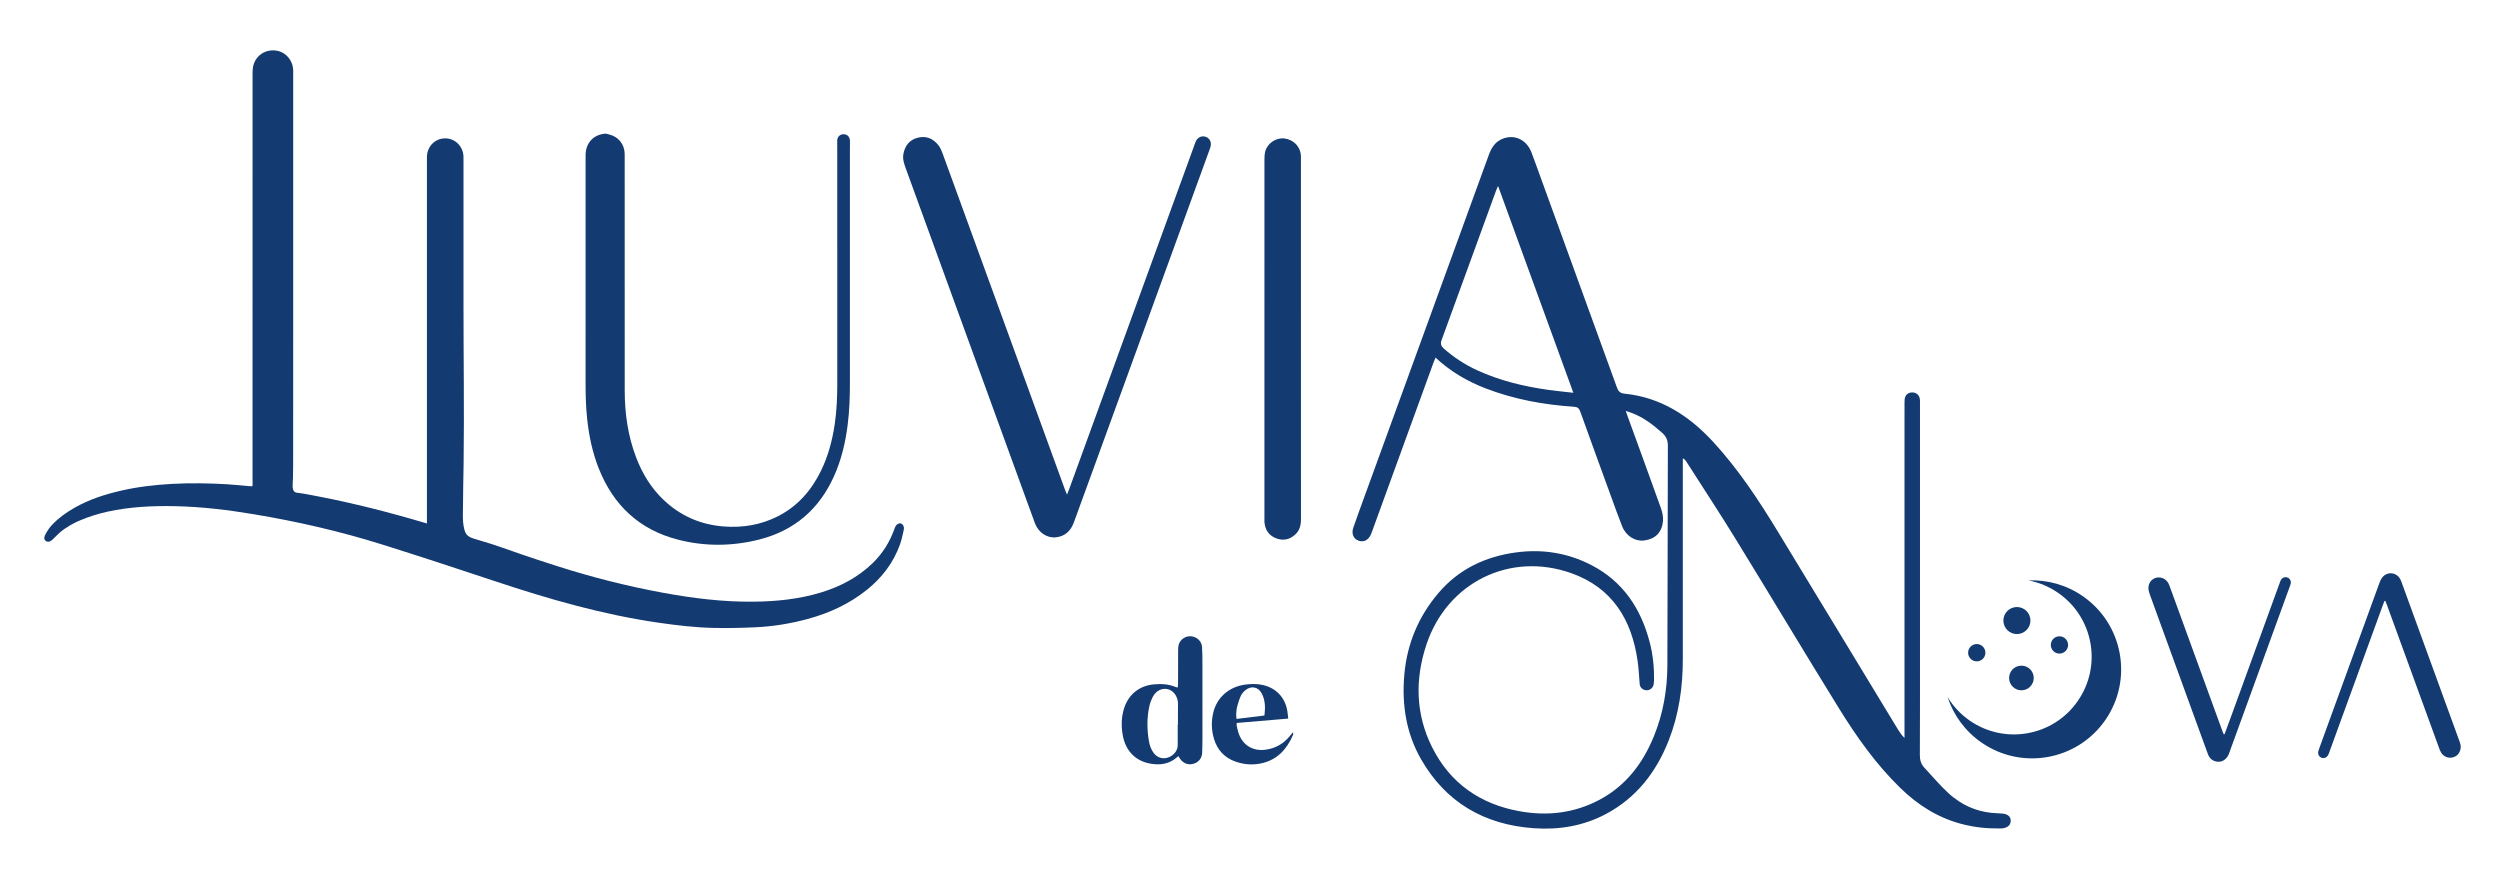 <svg xmlns="http://www.w3.org/2000/svg" xmlns:xlink="http://www.w3.org/1999/xlink" id="Layer_1" x="0px" y="0px" width="730.58px" height="256.487px" viewBox="0 0 730.58 256.487" xml:space="preserve"> <g> <path fill-rule="evenodd" clip-rule="evenodd" fill="#133A71" d="M369.507,99.009c0-17.523-0.004-35.046,0.006-52.568 c0.004-0.75,0.047-1.529,0.252-2.244c0.678-2.406,3.184-4.036,5.607-3.73c2.674,0.34,4.666,2.417,4.791,5.009 c0.014,0.278,0.008,0.559,0.008,0.838c0,35.165-0.004,70.329,0.01,105.493c0,1.68-0.377,3.172-1.619,4.344 c-1.631,1.541-3.557,1.959-5.643,1.156c-2.092-0.805-3.201-2.427-3.402-4.653c-0.039-0.436-0.01-0.878-0.01-1.316 C369.507,133.894,369.507,116.45,369.507,99.009z"></path> <path fill-rule="evenodd" clip-rule="evenodd" fill="#133A71" d="M696.812,175.603c-0.146,0.389-0.301,0.777-0.443,1.17 c-5.172,14.202-10.34,28.405-15.514,42.606c-0.148,0.414-0.277,0.838-0.479,1.227c-0.414,0.811-1.246,1.125-2.012,0.803 c-0.699-0.291-1.08-1.076-0.879-1.885c0.1-0.385,0.248-0.758,0.385-1.133c5.838-16.039,11.68-32.078,17.508-48.122 c0.412-1.141,1.008-2.088,2.18-2.541c1.373-0.531,2.945,0.016,3.75,1.303c0.213,0.334,0.361,0.713,0.496,1.084 c5.654,15.515,11.301,31.028,16.947,46.544c0.262,0.717,0.473,1.428,0.297,2.215c-0.297,1.346-1.072,2.199-2.424,2.5 c-1.191,0.264-2.512-0.283-3.209-1.373c-0.277-0.432-0.463-0.928-0.639-1.412c-5.084-13.938-10.16-27.877-15.242-41.815 c-0.143-0.393-0.307-0.777-0.465-1.168C696.983,175.604,696.897,175.603,696.812,175.603z"></path> <path fill-rule="evenodd" clip-rule="evenodd" fill="#133A71" d="M650.092,214.554c0.648-1.754,1.295-3.508,1.936-5.264 c4.719-12.967,9.438-25.932,14.158-38.899c0.107-0.299,0.203-0.61,0.355-0.887c0.393-0.712,1.205-1.003,1.949-0.729 c0.674,0.249,1.082,0.974,0.938,1.743c-0.066,0.349-0.211,0.686-0.334,1.021c-5.875,16.153-11.75,32.306-17.631,48.456 c-0.135,0.373-0.27,0.762-0.494,1.082c-0.734,1.049-1.721,1.674-3.053,1.504c-1.357-0.174-2.244-0.979-2.707-2.24 c-1.117-3.031-2.217-6.07-3.318-9.104c-4.559-12.518-9.115-25.033-13.658-37.553c-0.201-0.554-0.363-1.152-0.387-1.735 c-0.061-1.522,0.895-2.774,2.277-3.122c1.357-0.34,2.854,0.322,3.551,1.619c0.244,0.453,0.406,0.953,0.582,1.439 c5.035,13.828,10.068,27.656,15.1,41.482c0.146,0.404,0.314,0.799,0.473,1.197C649.918,214.562,650.004,214.558,650.092,214.554z"></path> <g> <path fill-rule="evenodd" clip-rule="evenodd" fill="#133A71" d="M344.374,220.964c-0.242,0.189-0.396,0.301-0.543,0.426 c-1.76,1.52-3.848,2.084-6.109,1.953c-5.373-0.314-8.869-3.557-9.686-8.871c-0.385-2.521-0.324-5.012,0.451-7.457 c1.303-4.109,4.482-6.643,8.764-7.027c2.219-0.201,4.385-0.061,6.459,0.83c0.102,0.043,0.223,0.041,0.484,0.084 c0.029-0.445,0.076-0.861,0.076-1.279c0.008-3.232-0.006-6.465,0.018-9.697c0.002-0.588,0.053-1.211,0.248-1.758 c0.529-1.465,2.102-2.393,3.605-2.221c1.674,0.191,3.02,1.441,3.133,3.109c0.121,1.789,0.115,3.588,0.119,5.383 c0.012,6.824,0.008,13.648,0.002,20.473c-0.004,1.676-0.01,3.354-0.08,5.025c-0.07,1.68-1.08,2.883-2.645,3.289 c-1.494,0.391-2.918-0.168-3.844-1.514C344.694,221.517,344.579,221.306,344.374,220.964z M344.167,211.806 c0.02,0,0.041,0,0.063,0c0-1.037-0.004-2.072,0-3.109c0.004-1.035,0.02-2.072,0.016-3.107c-0.01-1.934-1.234-3.719-2.838-4.15 c-1.795-0.484-3.551,0.338-4.547,2.238c-0.42,0.801-0.75,1.68-0.953,2.563c-0.773,3.385-0.736,6.803-0.178,10.211 c0.227,1.383,0.664,2.715,1.6,3.813c1.051,1.232,2.594,1.629,4.115,1.072c1.607-0.592,2.713-2.02,2.719-3.553 C344.172,215.79,344.167,213.798,344.167,211.806z"></path> <path fill-rule="evenodd" clip-rule="evenodd" fill="#133A71" d="M376.46,209.995c-5.115,0.432-10.033,0.852-15.059,1.277 c0,0.336-0.051,0.611,0.008,0.857c0.207,0.852,0.373,1.725,0.693,2.533c1.283,3.252,4.166,4.879,7.637,4.438 c2.963-0.377,5.35-1.734,7.219-4.047c0.238-0.297,0.492-0.586,0.928-1.104c0,0.463,0.053,0.654-0.006,0.797 c-1.805,4.17-4.594,7.277-9.211,8.313c-2.59,0.58-5.164,0.371-7.662-0.512c-3.153-1.117-5.208-3.332-6.202-6.502 c-0.801-2.566-0.869-5.195-0.246-7.805c1.074-4.51,4.756-7.654,9.519-8.203c1.672-0.191,3.344-0.236,5.002,0.148 c3.848,0.895,6.441,3.631,7.109,7.516C376.308,208.403,376.357,209.114,376.46,209.995z M369.509,209.095 c0.277-2.313,0.25-4.408-0.74-6.365c-1.033-2.031-3.146-2.459-4.887-0.984c-0.504,0.428-0.98,0.973-1.254,1.564 c-0.449,0.967-0.785,1.996-1.051,3.029c-0.307,1.186-0.398,2.408-0.238,3.756C364.089,209.759,366.757,209.433,369.509,209.095z"></path> </g> <path fill-rule="evenodd" clip-rule="evenodd" fill="#133A71" d="M248.368,80.643c0,10.258-0.01,20.517,0.006,30.775 c0.006,4.273-0.121,8.537-0.662,12.781c-0.658,5.169-1.844,10.199-3.99,14.972c-4.334,9.644-11.59,15.892-21.842,18.493 c-7.912,2.006-15.898,2.07-23.811,0.025c-11.254-2.909-18.816-10.037-23.08-20.764c-1.855-4.665-2.867-9.534-3.404-14.514 c-0.389-3.578-0.463-7.164-0.461-10.758c0.012-22.074,0.006-44.146,0.006-66.221c0-3.563,2.168-6.031,5.646-6.365 c0.447-0.043,0.924,0.163,1.383,0.275c2.541,0.629,4.309,2.835,4.387,5.469c0.014,0.479,0.008,0.958,0.008,1.438 c0,22.631-0.014,45.264,0.01,67.896c0.006,6.711,0.938,13.283,3.355,19.587c1.811,4.718,4.391,8.95,8.09,12.438 c4.885,4.605,10.695,7.136,17.385,7.672c5.613,0.449,10.986-0.436,16.016-3.014c5.723-2.935,9.725-7.534,12.512-13.255 c2.117-4.345,3.332-8.957,4.027-13.72c0.564-3.877,0.73-7.779,0.729-11.695c-0.014-22.354-0.006-44.707-0.006-67.061 c0-1.316-0.027-2.634-0.016-3.951c0.01-1.092,0.701-1.844,1.713-1.91c1.09-0.072,1.902,0.611,1.996,1.769 c0.061,0.753,0.004,1.515,0.004,2.274C248.368,55.734,248.368,68.189,248.368,80.643z"></path> <path fill-rule="evenodd" clip-rule="evenodd" fill="#133A71" d="M311.813,144.537c0.268-0.666,0.453-1.094,0.613-1.533 c12.223-33.576,24.441-67.151,36.66-100.729c0.139-0.373,0.258-0.758,0.439-1.109c0.551-1.055,1.643-1.536,2.705-1.22 c1.137,0.339,1.777,1.349,1.596,2.599c-0.063,0.427-0.227,0.844-0.377,1.255c-7.893,21.698-15.789,43.396-23.686,65.092 c-5.32,14.614-10.621,29.236-15.971,43.839c-0.883,2.405-2.584,4.029-5.252,4.294c-2.619,0.261-5.08-1.42-6.096-4.112 c-0.984-2.613-1.916-5.244-2.871-7.867c-11.633-31.965-23.264-63.93-34.9-95.895c-0.492-1.355-0.953-2.699-0.666-4.19 c0.463-2.419,1.775-4.095,4.189-4.714c2.467-0.631,4.494,0.246,6.031,2.188c0.531,0.672,0.898,1.51,1.197,2.325 c6.738,18.469,13.455,36.944,20.176,55.42c5.207,14.314,10.416,28.631,15.627,42.945 C311.375,143.526,311.555,143.916,311.813,144.537z"></path> <g> <path fill="#133A71" d="M601.478,173.271c10.311,7.141,12.865,21.285,5.715,31.584c-7.141,10.309-21.277,12.861-31.582,5.727 c-2.705-1.879-4.867-4.236-6.469-6.881c1.703,5.207,5.045,9.92,9.896,13.283c11.801,8.184,28.01,5.256,36.197-6.555 c8.18-11.809,5.246-28.012-6.557-36.195c-4.855-3.359-10.439-4.848-15.902-4.615C595.81,170.194,598.774,171.394,601.478,173.271z "></path> <path fill="#133A71" d="M604.362,188.472c0,1.396-1.133,2.531-2.529,2.531c-1.393,0-2.52-1.135-2.52-2.531 c0-1.398,1.127-2.527,2.52-2.527C603.229,185.944,604.362,187.073,604.362,188.472z"></path> <path fill="#133A71" d="M580.196,190.741c0,1.396-1.129,2.529-2.521,2.529c-1.402,0-2.529-1.133-2.529-2.529 c0-1.395,1.127-2.531,2.529-2.531C579.067,188.21,580.196,189.347,580.196,190.741z"></path> <path fill="#133A71" d="M594.327,198.128c0,1.988-1.617,3.602-3.607,3.602c-1.98,0-3.594-1.613-3.594-3.602 c0-1.99,1.613-3.6,3.594-3.6C592.71,194.528,594.327,196.138,594.327,198.128z"></path> <path fill="#133A71" d="M593.36,181.349c0,2.174-1.777,3.945-3.953,3.945c-2.186,0-3.953-1.771-3.953-3.945 c0-2.189,1.768-3.957,3.953-3.957C591.583,177.392,593.36,179.159,593.36,181.349z"></path> </g> <path fill-rule="evenodd" clip-rule="evenodd" fill="#133A71" d="M586.18,237.954c-0.277-0.1-0.578-0.162-0.887-0.194 c-1.153-0.12-2.319-0.101-3.474-0.234c-1.109-0.128-2.208-0.331-3.285-0.622c-2.121-0.574-4.154-1.463-5.986-2.68 c-1.051-0.697-2.101-1.477-3.034-2.326c-2.559-2.332-4.785-5.027-7.158-7.561c-0.984-1.049-1.322-2.287-1.314-3.727 c0.043-8.881,0.041-17.76,0.041-26.639c0.004-25.357,0.002-50.717,0-76.074c0-0.4,0.012-0.803-0.031-1.199 c-0.137-1.242-1.029-2.029-2.256-2.018c-1.246,0.012-2.094,0.787-2.199,2.067c-0.053,0.636-0.037,1.278-0.037,1.919 c-0.002,31.877-0.002,63.756-0.002,95.633c0,0.451,0,0.902,0,1.354c-0.871-0.836-1.461-1.725-2.014-2.637 c-11.672-19.23-23.318-38.477-35.018-57.691c-5.577-9.158-11.465-18.107-18.743-26.043c-7.074-7.711-15.4-13.182-26.095-14.246 c-1.271-0.127-1.778-0.723-2.17-1.803c-7.438-20.518-14.899-41.027-22.356-61.539c-0.873-2.4-1.715-4.813-2.637-7.193 c-1.416-3.656-4.857-5.294-8.295-3.998c-2.203,0.831-3.35,2.574-4.121,4.691c-12.13,33.348-24.273,66.689-36.41,100.033 c-1.092,3-2.192,5.998-3.232,9.018c-0.598,1.736,0.066,3.238,1.544,3.762c1.517,0.535,2.906-0.176,3.634-1.863 c0.111-0.256,0.202-0.521,0.297-0.783c6.006-16.506,12.01-33.012,18.017-49.518c0.153-0.42,0.339-0.829,0.55-1.34 c4.352,4.053,9.219,6.896,14.564,8.964c8.347,3.229,17.037,4.81,25.93,5.403c0.99,0.065,1.453,0.434,1.789,1.371 c2.949,8.227,5.949,16.436,8.943,24.648c1.094,3,2.15,6.016,3.34,8.979c1.121,2.791,3.795,4.416,6.405,4.076 c3.218-0.418,5.175-2.291,5.499-5.65c0.121-1.252-0.19-2.631-0.621-3.838c-3.22-9.018-6.519-18.008-9.791-27.006 c-0.141-0.387-0.265-0.779-0.469-1.385c0.816,0.283,1.381,0.46,1.93,0.672c3.342,1.285,6.104,3.431,8.748,5.785 c1.138,1.012,1.631,2.148,1.627,3.668c-0.063,21.436-0.064,42.873-0.144,64.309c-0.026,7.09-1.231,14-3.91,20.594 c-3.256,8.014-8.26,14.596-16.06,18.697c-7.309,3.842-15.09,4.738-23.164,3.287c-11.566-2.076-20.338-8.172-25.611-18.705 c-4.852-9.688-5.055-19.857-1.648-30.059c6.049-18.123,24.428-27.215,42.404-20.785c11.862,4.242,17.545,13.494,19.279,25.529 c0.285,1.975,0.409,3.976,0.555,5.965c0.048,0.661,0.012,1.354,0.45,1.903c0.397,0.495,1.008,0.796,1.645,0.796 c0.943,0,1.732-0.625,1.999-1.48c0.027,0,0.168-1.018,0.172-1.488c0.037-3.734-0.323-7.428-1.265-11.043 c-2.575-9.889-7.812-17.813-17.099-22.596c-6.909-3.557-14.265-4.719-21.979-3.68c-9.019,1.215-16.757,4.904-22.699,11.902 c-5.83,6.865-9.15,14.844-9.941,23.828c-0.764,8.686,0.527,17.07,4.867,24.666c7.22,12.633,18.457,19.137,32.837,20.195 c7.455,0.551,14.685-0.637,21.354-4.223c8.822-4.744,14.553-12.17,18.175-21.355c3.017-7.65,4.155-15.635,4.153-23.816 c-0.002-19.078,0-38.156,0-57.235c0-0.487,0-0.974,0-1.461c0.537,0.271,0.783,0.576,0.992,0.904 c4.818,7.54,9.742,15.019,14.426,22.64c10.108,16.443,20.01,33.008,30.155,49.426c5.174,8.373,10.855,16.406,17.953,23.326 c5.066,4.941,10.854,8.654,17.744,10.506c1.938,0.521,3.898,0.879,5.891,1.112c1.893,0.223,3.788,0.24,5.691,0.251 c1.397,0.008,2.972-0.592,2.972-2.234C587.597,238.838,586.989,238.243,586.18,237.954z M452.477,113.933 c-7.183-1.01-14.187-2.684-20.809-5.734c-3.543-1.632-6.778-3.73-9.712-6.307c-0.83-0.727-1.071-1.443-0.678-2.518 c5.332-14.57,10.633-29.152,15.943-43.73c0.118-0.322,0.27-0.633,0.558-1.301c7.372,20.251,14.632,40.188,22.005,60.441 C457.138,114.479,454.8,114.259,452.477,113.933z"></path> <path fill-rule="evenodd" clip-rule="evenodd" fill="#133A71" d="M263.238,152.962c-0.603-0.139-1.177,0.271-1.487,0.756 c-0.213,0.33-0.314,0.701-0.447,1.065c-1.357,3.736-3.43,7.015-6.289,9.784c-4.246,4.115-9.324,6.794-14.932,8.525 c-6.463,1.997-13.117,2.668-19.846,2.74c-8.893,0.098-17.678-0.992-26.402-2.592c-10.486-1.924-20.811-4.535-30.957-7.787 c-1.887-0.604-3.77-1.215-5.652-1.83c-1.463-0.479-2.92-0.971-4.377-1.468c-1.639-0.558-3.271-1.128-4.9-1.711 c-2.896-1.036-5.775-1.964-8.732-2.812c-1.033-0.295-2.273-0.63-2.934-1.553c-0.256-0.355-0.428-0.762-0.547-1.181 c-0.445-1.581-0.486-3.239-0.471-4.872c0.006-0.699,0.02-1.396,0.035-2.096c0-4.166,0.129-8.331,0.182-12.496 c0.199-15.589-0.035-31.179-0.035-46.768c0-6.928,0-13.854,0-20.78c0-6.935,0-13.868,0-20.802c0-0.479,0.018-0.959-0.008-1.437 c-0.143-2.944-2.484-5.216-5.359-5.212c-2.928,0.004-5.246,2.34-5.314,5.356c-0.008,0.438-0.002,0.878-0.002,1.317 c0,34.691,0,69.383,0,104.074c0,0.545,0,1.09,0,1.801c0-0.042-0.828-0.246-0.912-0.271c-2.566-0.762-5.143-1.494-7.727-2.203 c-2.543-0.699-5.094-1.375-7.654-2.011c-2.545-0.632-5.096-1.23-7.654-1.808c-2.557-0.576-5.127-1.11-7.703-1.596 c-1.938-0.365-3.875-0.789-5.834-1.037c-0.389-0.049-0.842-0.066-1.17-0.309c-0.049-0.037-0.096-0.078-0.139-0.123 c-0.561-0.591-0.457-1.787-0.422-2.499c0.029-0.549,0.051-1.099,0.066-1.647c0.063-2.047,0.055-4.094,0.055-6.141 c0.002-1.956,0.002-3.912,0.002-5.867c0.002-1.965,0.002-3.931,0.002-5.896c0-1.954,0.002-3.909,0.002-5.864 c0-1.965,0-3.932,0.002-5.896c0-1.955,0-3.909,0-5.863c0-1.966,0.002-3.931,0.002-5.896c0-1.955,0-3.91,0-5.865 c0-1.965,0-3.93,0-5.896c0-1.954,0.002-3.909,0.002-5.863c0-1.962,0-3.925,0-5.888c0-1.957,0-3.915,0-5.873 c0-1.965,0-3.931,0-5.896c0-1.953,0-3.908,0-5.862c0-1.963,0-3.925,0-5.888c0-1.957,0-3.915,0-5.872c0-1.958,0-3.915,0-5.872 c0-1.963,0-3.926,0-5.889c0-1.953,0-3.908,0-5.862c0-1.946,0-3.894,0-5.84c0-0.359,0.004-0.718-0.002-1.077 c-0.059-3.067-2.301-5.57-5.252-5.861c-3.15-0.309-5.869,1.674-6.477,4.768c-0.129,0.657-0.146,1.346-0.146,2.021 c-0.006,39.442-0.004,78.886-0.004,118.327c0,0.479,0.016,0.958,0.014,1.438c-0.002,0.26-0.023,0.52-0.035,0.79 c-0.289,0-0.486,0.015-0.684-0.001c-2.264-0.195-4.527-0.449-6.795-0.58c-5.344-0.307-10.686-0.401-16.035-0.105 c-5.031,0.279-10.016,0.855-14.928,1.988c-4.721,1.09-9.303,2.569-13.541,4.98c-2.402,1.369-4.645,2.957-6.557,4.978 c-0.67,0.708-1.242,1.501-1.724,2.348c-0.434,0.765-1.06,1.946,0.046,2.491c0.715,0.352,1.385-0.125,1.884-0.598 c0.882-0.838,1.684-1.726,2.647-2.477c0.276-0.215,0.559-0.421,0.848-0.619c0.518-0.354,1.05-0.688,1.593-1.004 c0.332-0.192,0.668-0.377,1.008-0.555c0.652-0.34,1.323-0.646,2.003-0.93c2.547-1.061,5.168-1.892,7.863-2.48 c6.514-1.424,13.123-1.746,19.758-1.607c7.793,0.16,15.516,1.101,23.197,2.388c12.602,2.112,25.039,4.955,37.229,8.784 c11.07,3.477,22.098,7.094,33.105,10.762c15.688,5.225,31.531,9.797,47.945,12.145c5.256,0.752,10.531,1.379,15.838,1.494 c4.107,0.09,8.223,0.006,12.326-0.186c5.15-0.238,10.232-1.074,15.215-2.424c6.348-1.719,12.219-4.426,17.369-8.57 c4.389-3.527,7.678-7.861,9.611-13.182c0.481-1.325,0.729-2.72,1.067-4.084c0.067-0.272,0.101-0.573,0.082-0.861 C264.118,153.694,263.741,153.077,263.238,152.962z"></path> </g> </svg>